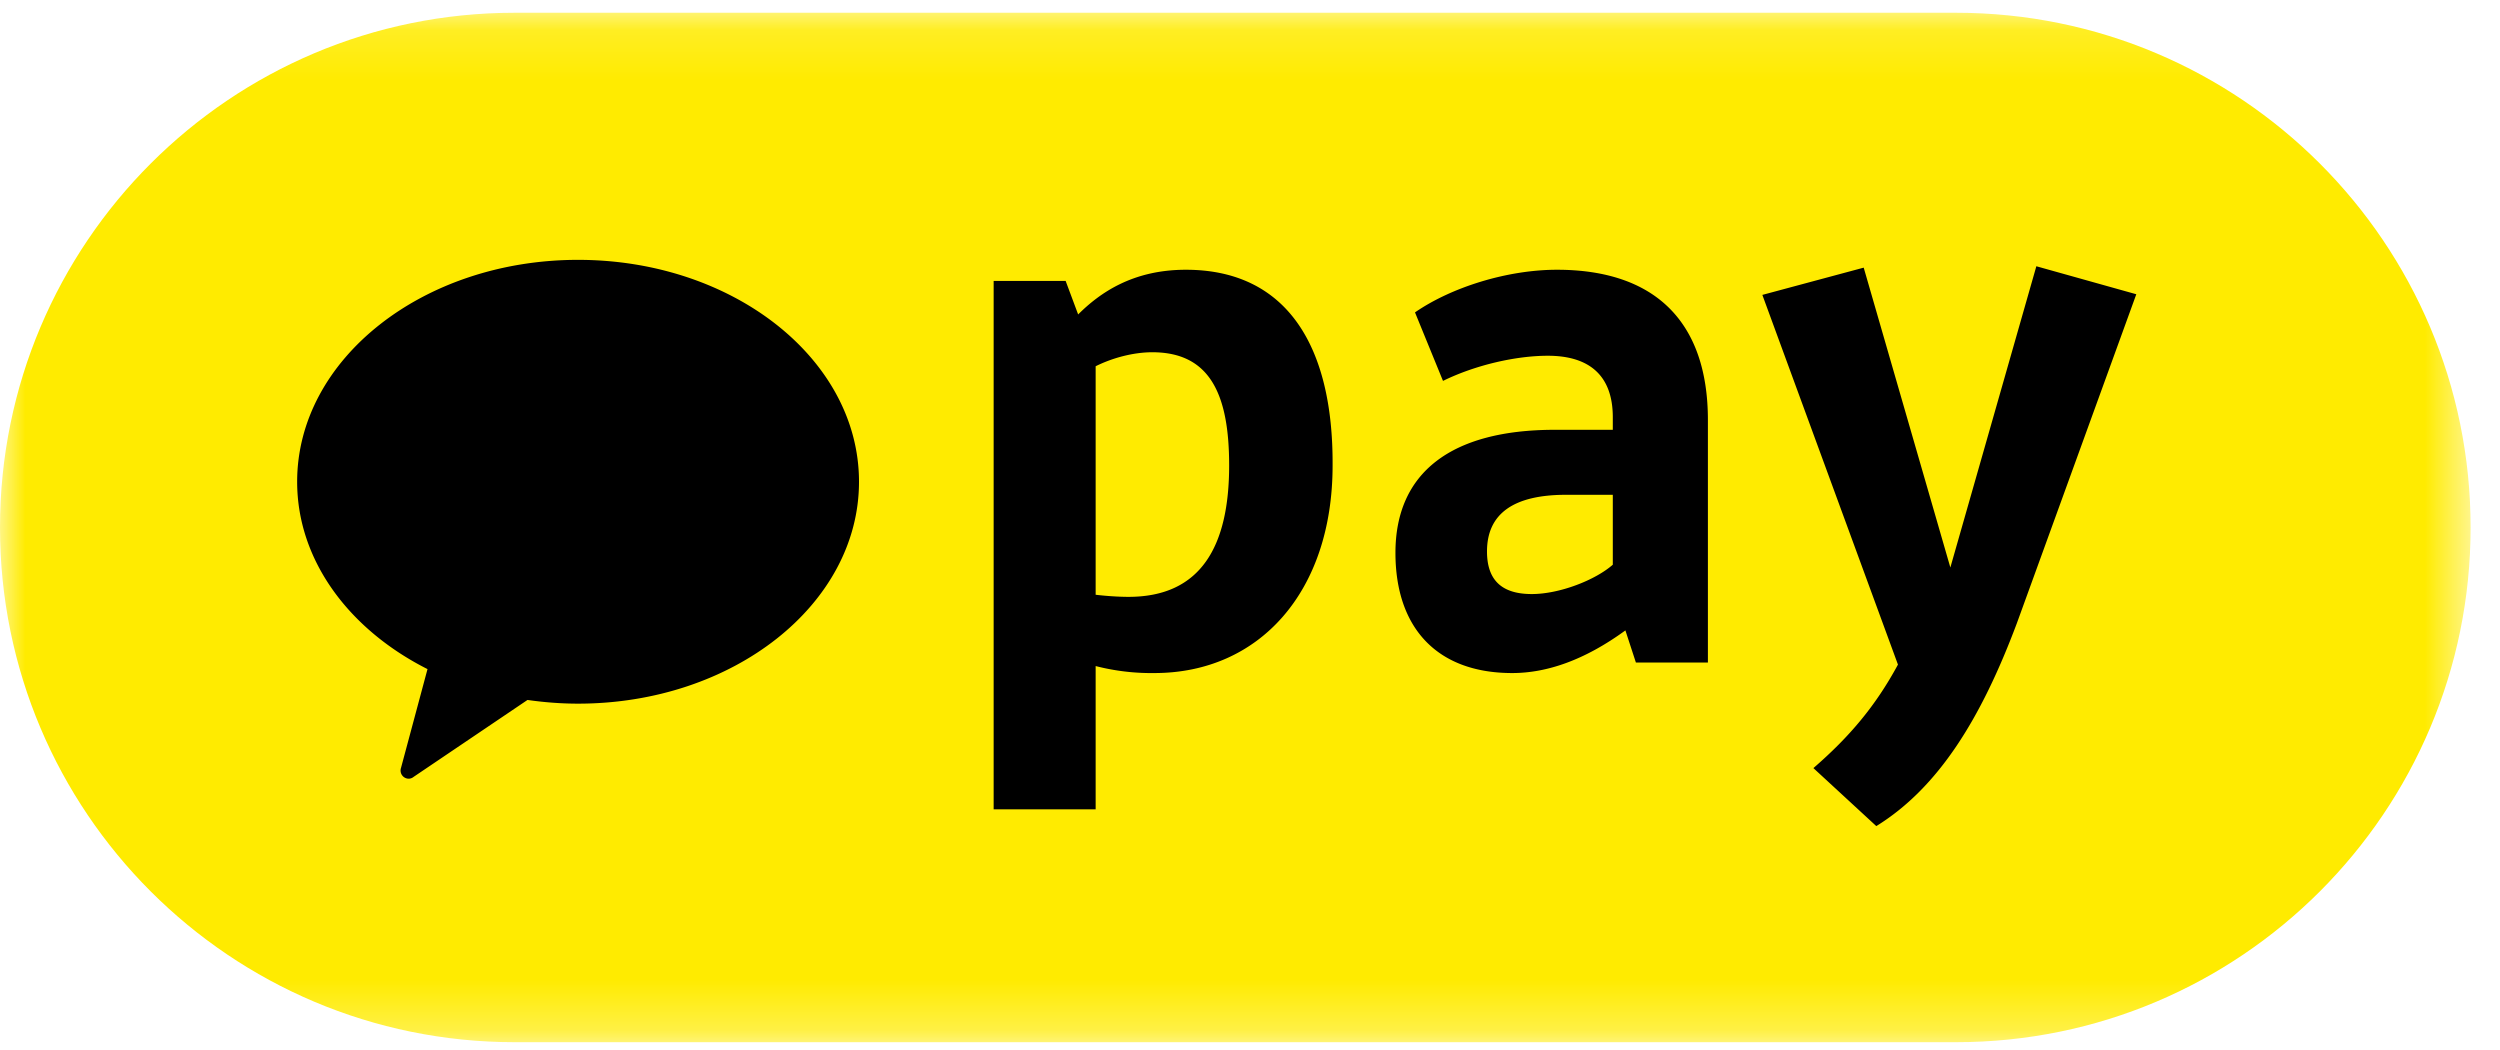 <svg width="50" height="21" viewBox="0 0 50 21" xmlns="http://www.w3.org/2000/svg" xmlns:xlink="http://www.w3.org/1999/xlink">
    <defs>
        <path id="320u5e8i9a" d="M0 .156h49.412v20.588H0z"/>
    </defs>
    <g fill="none" fill-rule="evenodd">
        <g transform="translate(0 .1)">
            <mask id="x3ej7bozvb" fill="#fff">
                <use xlink:href="#320u5e8i9a"/>
            </mask>
            <path d="M39.118 20.744H10.294C4.608 20.744 0 16.135 0 10.45 0 4.764 4.609.155 10.294.155h28.824c5.685 0 10.294 4.61 10.294 10.295s-4.609 10.294-10.294 10.294" fill="#FFEB00" mask="url(#x3ej7bozvb)"/>
        </g>
        <path d="M11.561 5.197c-3.102 0-5.618 1.987-5.618 4.438 0 1.575 1.042 2.958 2.607 3.747l-.53 1.976a.164.164 0 0 0 .155.216.16.16 0 0 0 .098-.037l2.277-1.538c.33.047.667.074 1.011.074 3.103 0 5.619-1.986 5.619-4.438 0-2.451-2.516-4.438-5.619-4.438M21.913 7.324v4.571c.112.014.392.042.657.042 1.454 0 2.013-1.02 2.013-2.628 0-1.412-.377-2.264-1.537-2.264-.378 0-.797.112-1.133.28m0 5.996v2.866h-2.04V5.619h1.44l.25.67c.434-.432 1.091-.894 2.154-.894 1.998 0 2.949 1.496 2.935 3.914 0 2.53-1.468 4.152-3.564 4.152a4.47 4.47 0 0 1-1.175-.14M32.256 11.294V9.896h-.936c-1.049 0-1.58.378-1.58 1.133 0 .573.294.852.895.852.559 0 1.272-.28 1.621-.587m-1.16-2.698h1.16v-.251c0-.84-.475-1.23-1.3-1.23-.629 0-1.44.181-2.096.503l-.56-1.37c.727-.503 1.846-.853 2.838-.853 1.957 0 3.02 1.035 3.02 3.005v4.851h-1.44l-.21-.643c-.825.601-1.58.853-2.264.853-1.496 0-2.335-.895-2.335-2.405 0-1.607 1.118-2.46 3.187-2.46M40.336 12.468c-.713 1.901-1.566 3.285-2.81 4.054l-1.258-1.16c.726-.63 1.244-1.244 1.691-2.07l-2.712-7.394 2.027-.545 1.733 5.997 1.72-6.025 1.999.56-2.39 6.583z" fill="#000"/>
    </g>
</svg>
